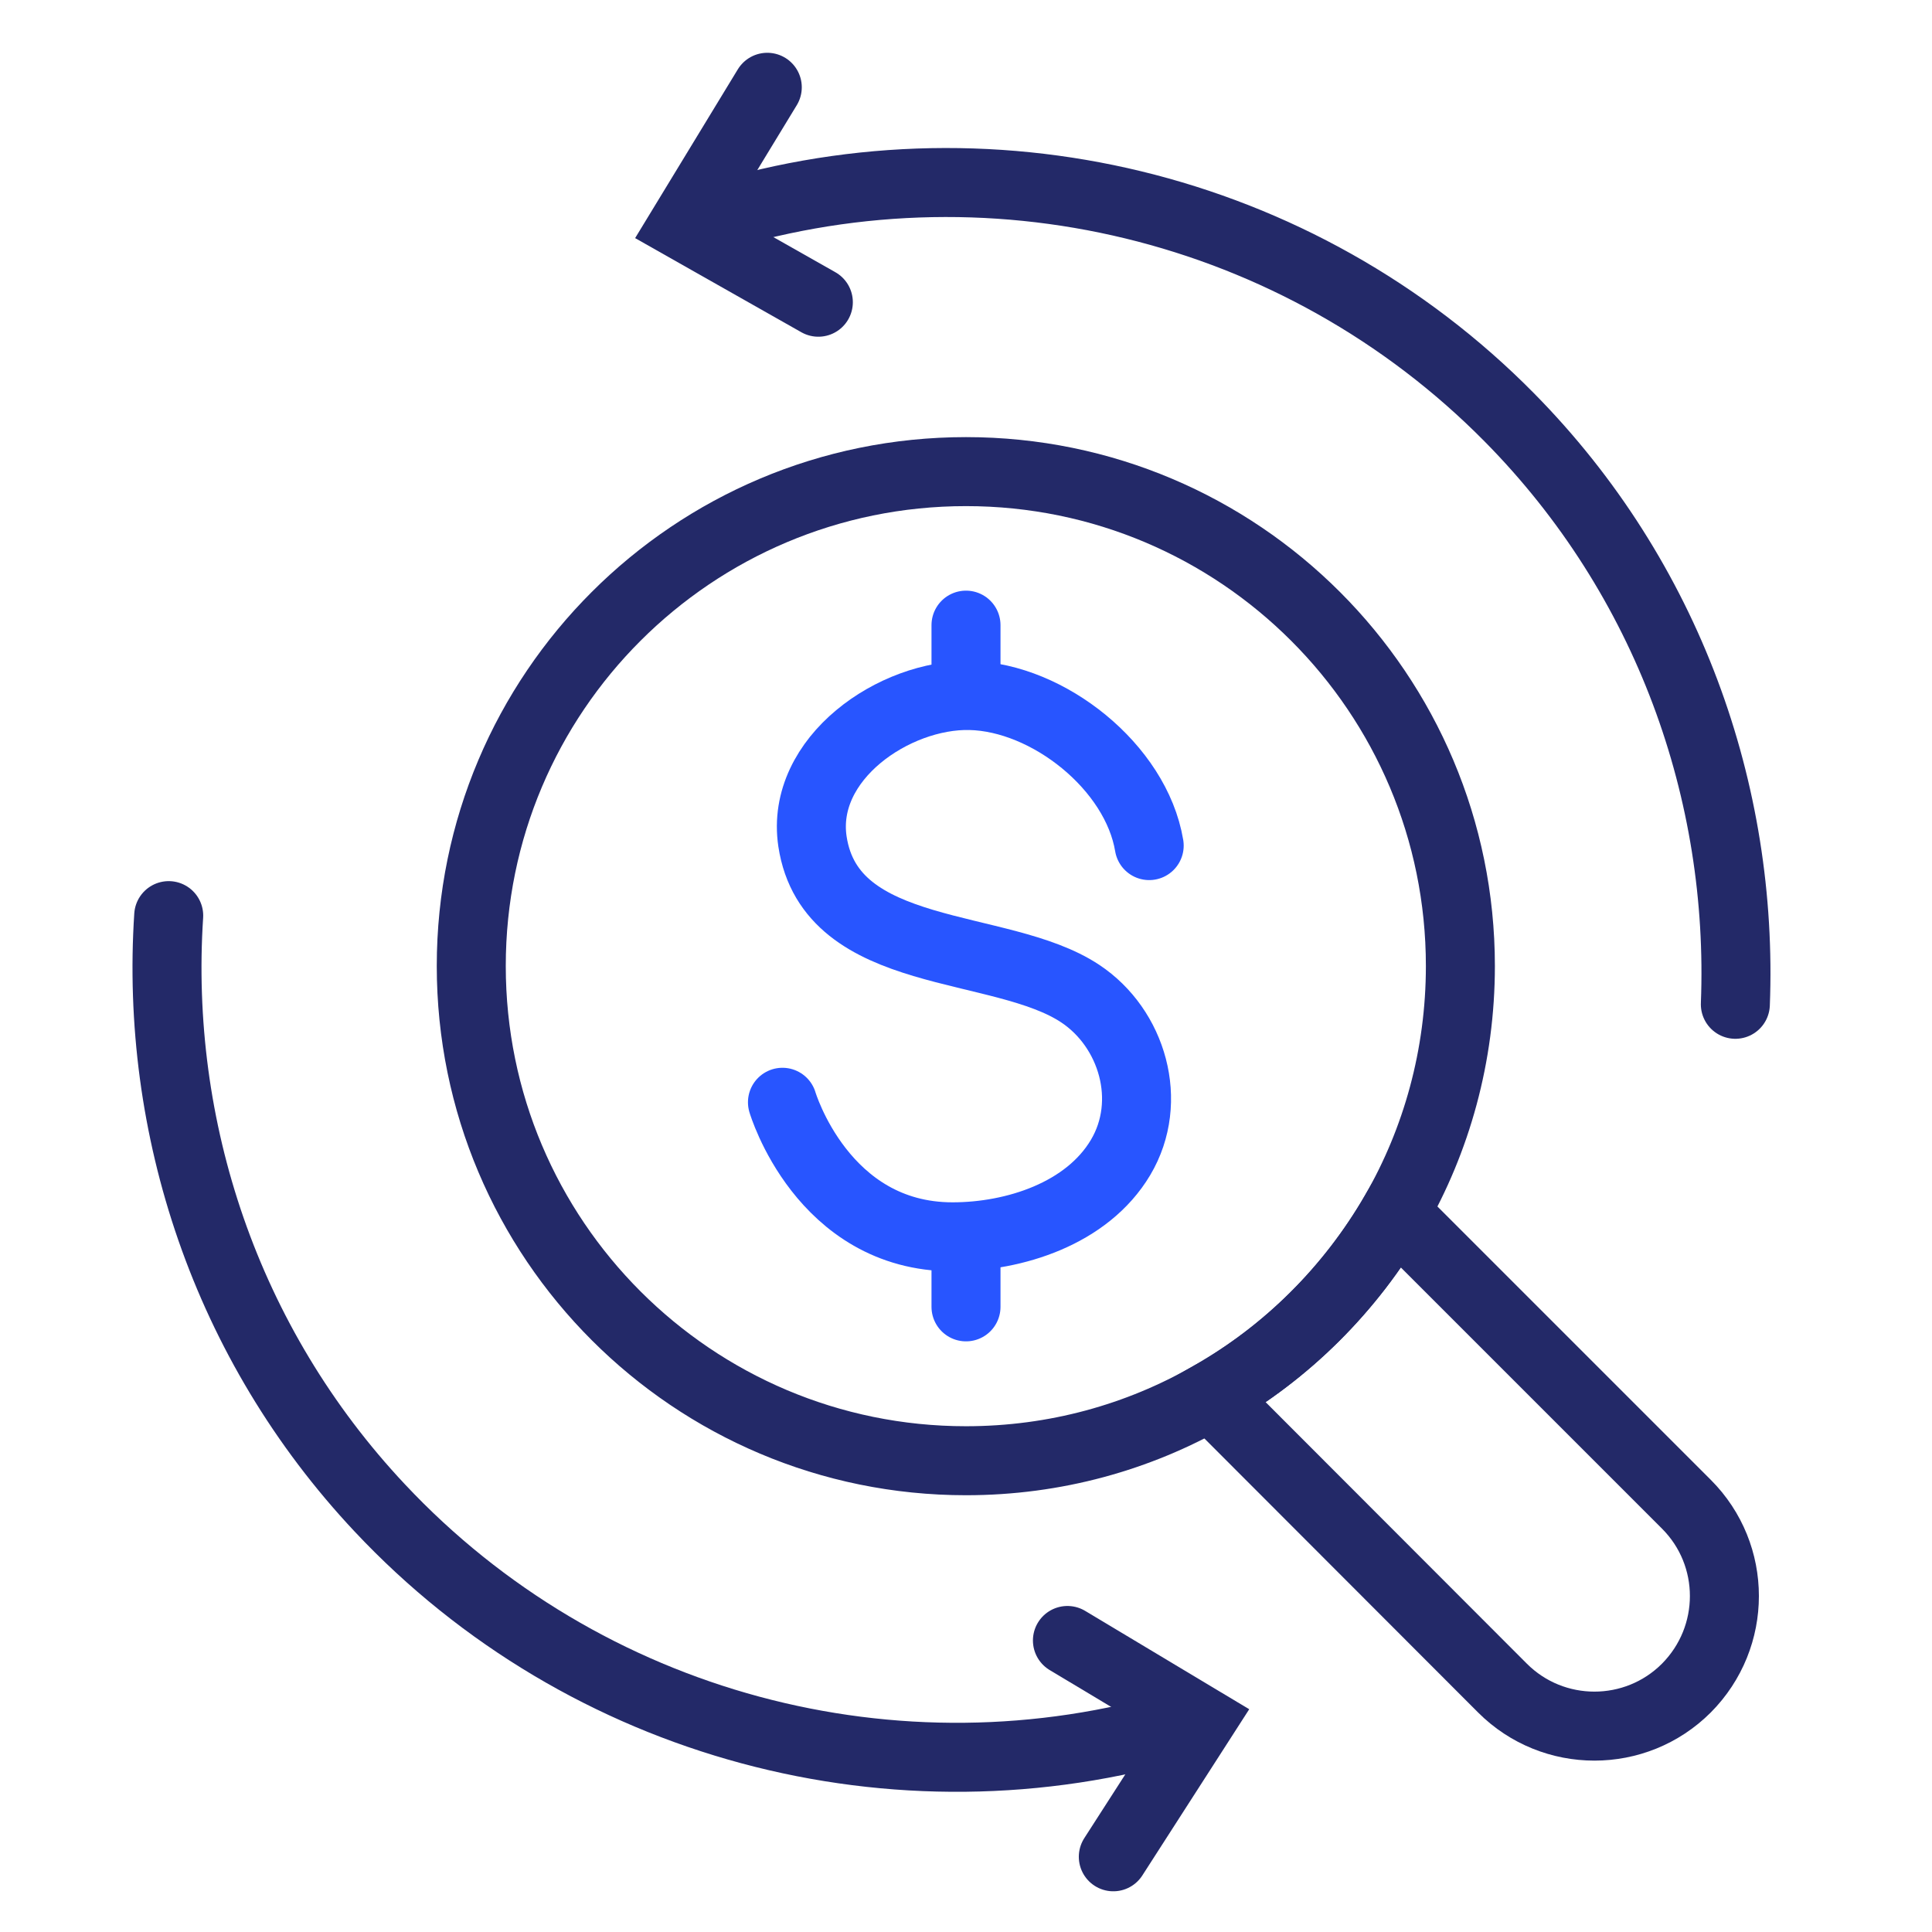 <svg width="56" height="56" viewBox="0 0 56 56" fill="none" xmlns="http://www.w3.org/2000/svg">
<g clip-path="url(#clip0_10148_94433)">
<path d="M20.33 6.42C28.57 3.73 37.66 5.93 43.75 12.1C48.36 16.77 50.54 22.98 50.3 29.11" stroke="#232968" stroke-width="2" stroke-miterlimit="10" stroke-linecap="round"/>
<path d="M22.24 2.53L19.8 6.54L23.72 8.76" stroke="#232968" stroke-width="2" stroke-miterlimit="10" stroke-linecap="round"/>
<path d="M34.28 49.98C25.97 52.46 16.94 50.03 11.01 43.71C6.52 38.93 4.49 32.66 4.89 26.54" stroke="#232968" stroke-width="2" stroke-miterlimit="10" stroke-linecap="round"/>
<path d="M32.27 53.82L34.81 49.87L30.94 47.55" stroke="#232968" stroke-width="2" stroke-miterlimit="10" stroke-linecap="round"/>
<path d="M22.68 31.95C22.68 31.95 23.83 35.85 27.61 35.85C29.4 35.85 31.51 35.18 32.48 33.55C33.45 31.92 32.82 29.8 31.31 28.8C29.01 27.27 24.08 27.89 23.55 24.39C23.19 21.98 25.93 20.11 28.12 20.16C30.38 20.21 32.93 22.23 33.31 24.51" stroke="#2855FF" stroke-width="2" stroke-miterlimit="10" stroke-linecap="round"/>
<path d="M28 18.12V19.42" stroke="#2855FF" stroke-width="2" stroke-miterlimit="10" stroke-linecap="round"/>
<path d="M28 36.58V37.88" stroke="#2855FF" stroke-width="2" stroke-miterlimit="10" stroke-linecap="round"/>
<path d="M42.33 28C42.33 30.6 41.64 33.05 40.43 35.15C39.15 37.36 37.31 39.2 35.09 40.46C33 41.66 30.58 42.34 28 42.34C20.08 42.34 13.66 35.92 13.66 28C13.66 20.08 20.08 13.67 28 13.67C35.92 13.67 42.33 20.09 42.33 28Z" stroke="#232968" stroke-width="2" stroke-miterlimit="10" stroke-linecap="round"/>
<path d="M48.88 48.93C47.41 50.4 45.02 50.4 43.55 48.93L35.09 40.46C37.31 39.2 39.15 37.36 40.43 35.15L48.88 43.6C50.35 45.07 50.35 47.45 48.88 48.93Z" stroke="#232968" stroke-width="2" stroke-miterlimit="10" stroke-linecap="round"/>
</g>
<defs>
<clipPath id="clip0_10148_94433">
<rect width="56" height="56" fill="white"/>
</clipPath>
</defs>
</svg>

